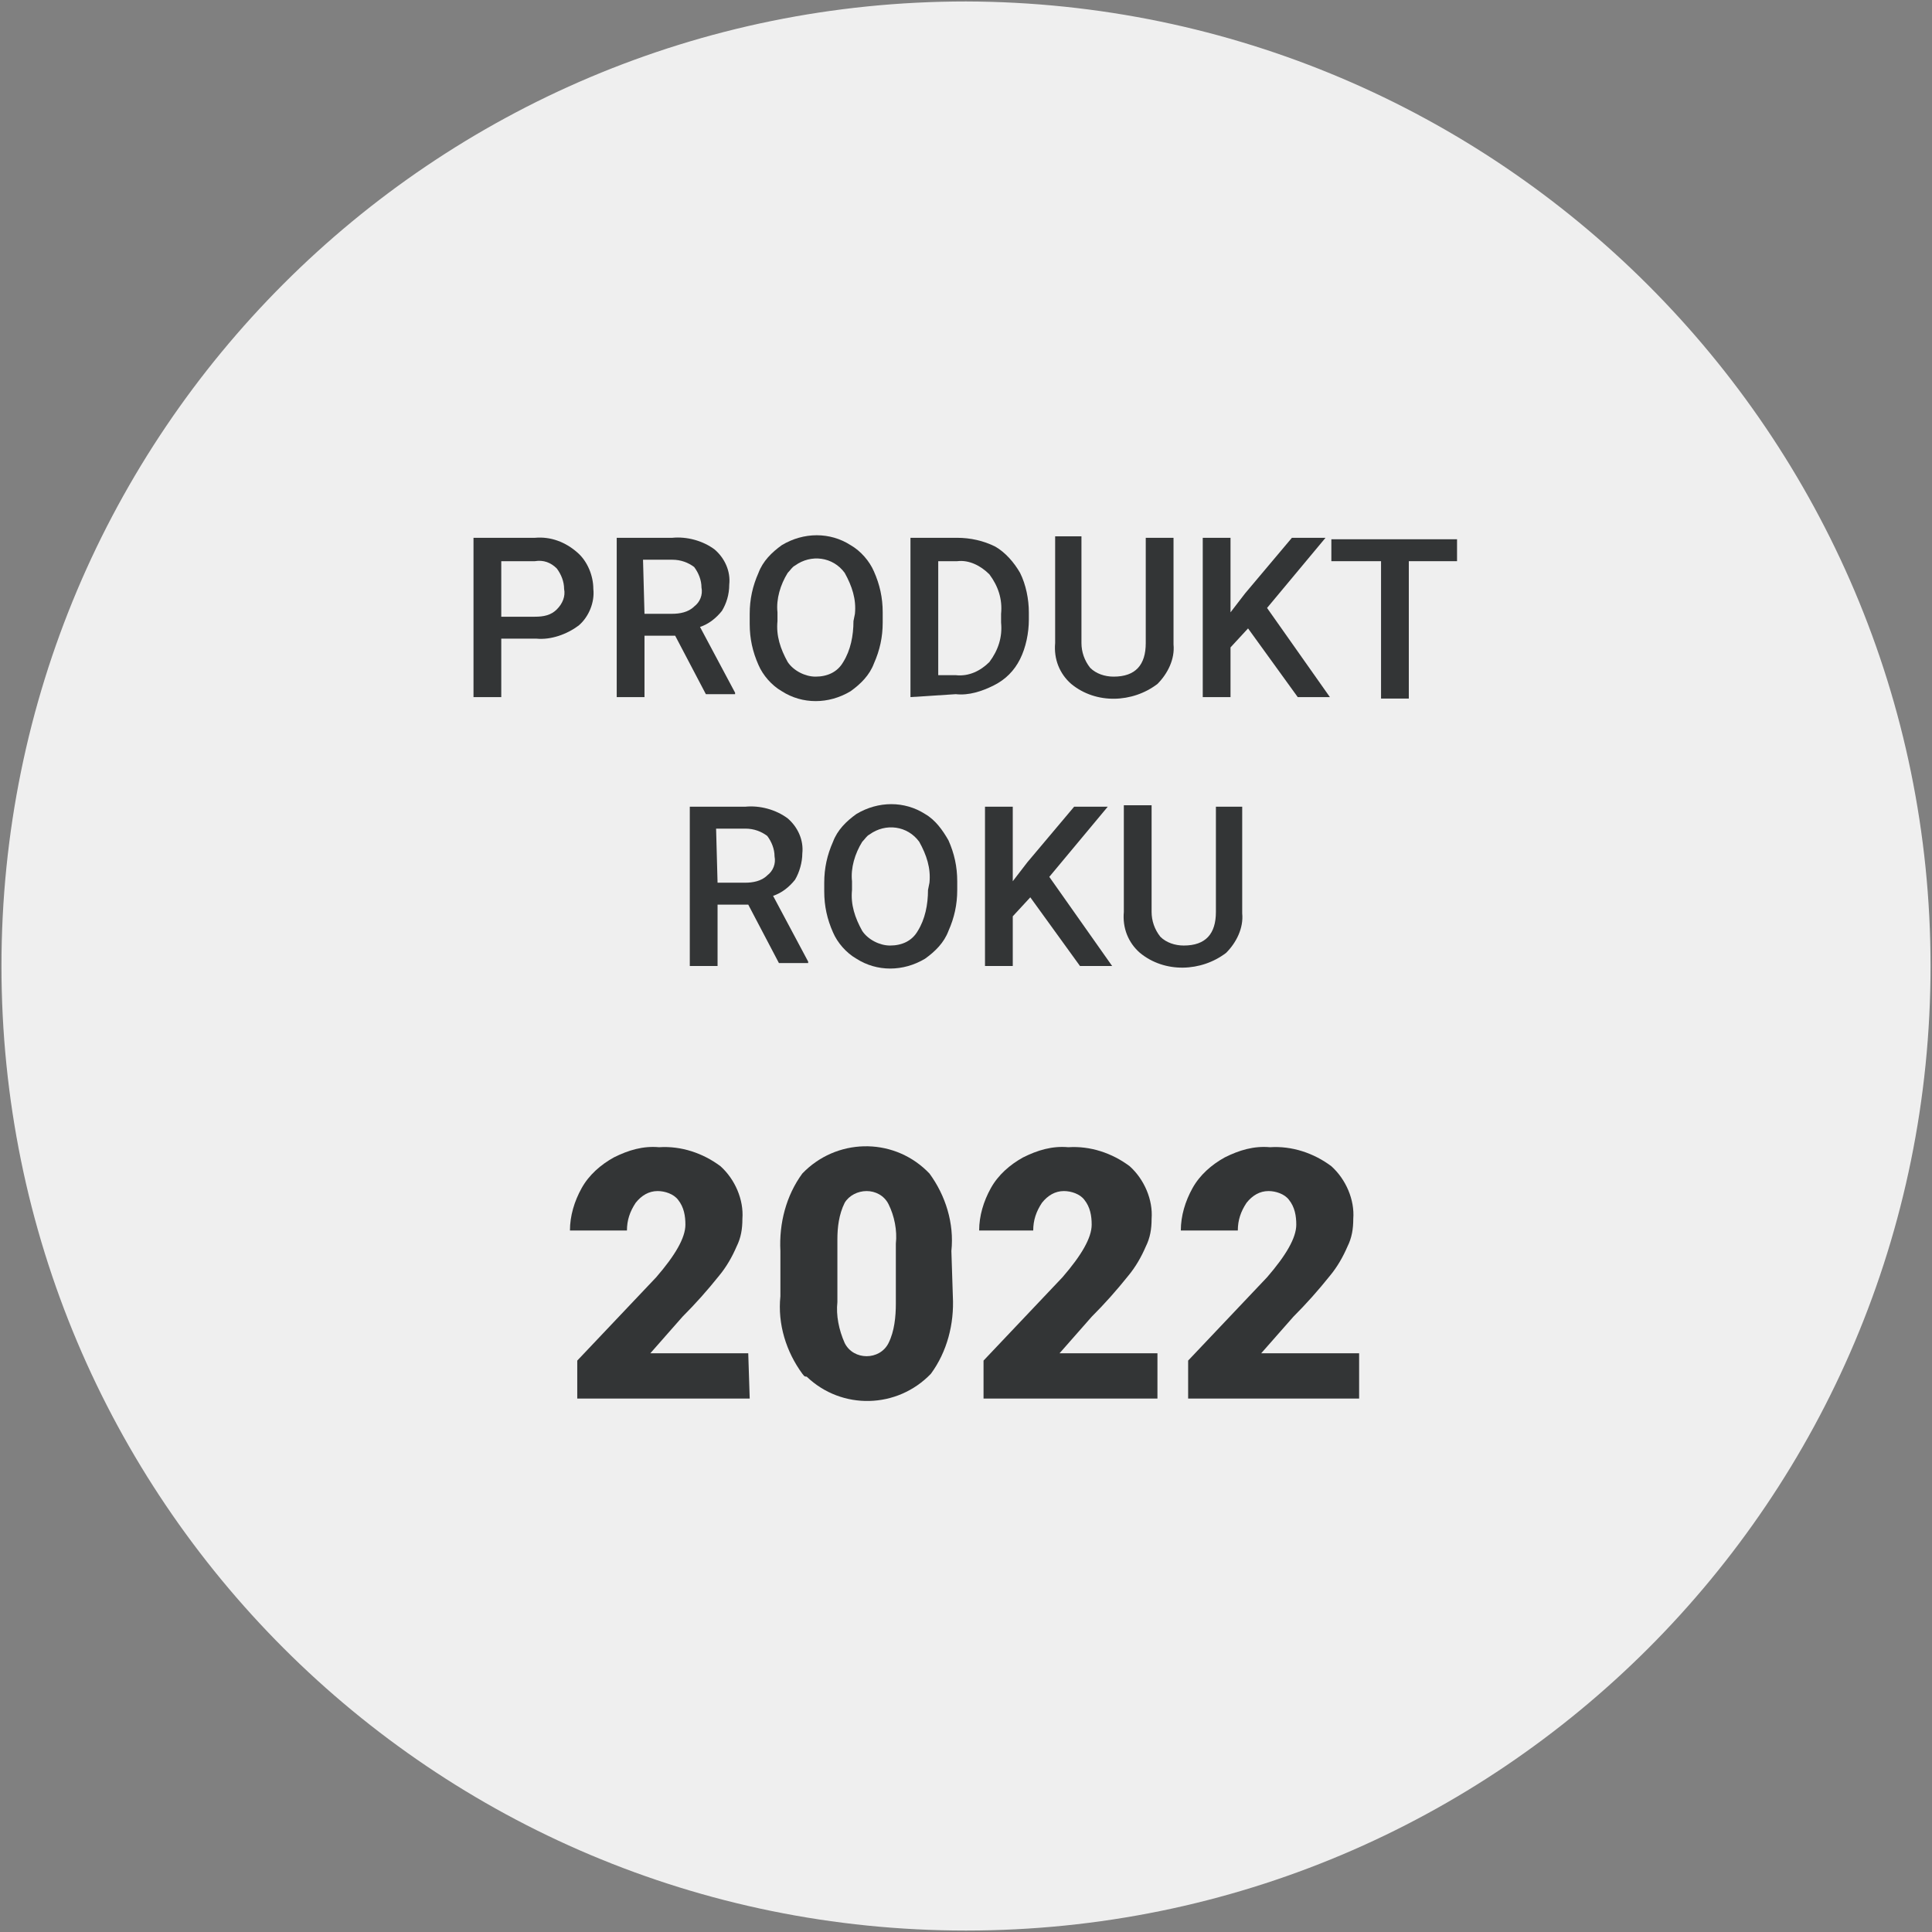 <?xml version="1.0" encoding="utf-8"?>
<!-- Generator: Adobe Illustrator 27.7.0, SVG Export Plug-In . SVG Version: 6.00 Build 0)  -->
<svg version="1.1" id="Vrstva_1" xmlns="http://www.w3.org/2000/svg" xmlns:xlink="http://www.w3.org/1999/xlink" x="0px" y="0px"
	 viewBox="0 0 132.2 132.2" style="enable-background:new 0 0 132.2 132.2;" xml:space="preserve">
<rect x="0" y="0" width="132.2" height="132.2" fill="#808080" stroke="none"/>
<style type="text/css">
	.st0{fill:#EFEFEF;}
	.st1{fill:#333536;}
</style>
<path class="st0" d="M66.1,0.1c-36.5,0-66,29.5-66,66s29.5,66,66,66s66-29.5,66-66l0,0C132.1,29.7,102.5,0.2,66.1,0.1z"/>
<g>
	<path class="st1" d="M34.3,43.7v4h-1.9V36.8h4.2c1.1-0.1,2.1,0.3,2.9,1c0.7,0.6,1.1,1.6,1.1,2.5c0.1,0.9-0.3,1.9-1,2.5
		c-0.8,0.6-1.9,1-2.9,0.9H34.3z M34.3,42.2h2.3c0.6,0,1.1-0.1,1.5-0.5c0.4-0.4,0.6-0.9,0.5-1.4c0-0.5-0.2-1-0.5-1.4
		c-0.4-0.4-0.9-0.6-1.5-0.5h-2.3V42.2z"/>
	<path class="st1" d="M46.2,43.5h-2.1v4.2h-1.9V36.8H46c1-0.1,2.1,0.2,2.9,0.8c0.7,0.6,1.1,1.5,1,2.4c0,0.7-0.2,1.3-0.5,1.8
		c-0.4,0.5-0.9,0.9-1.5,1.1l2.4,4.5v0.1h-2L46.2,43.5z M44.1,42H46c0.5,0,1.1-0.1,1.5-0.5c0.4-0.3,0.6-0.8,0.5-1.3
		c0-0.5-0.2-1-0.5-1.4c-0.4-0.3-0.9-0.5-1.5-0.5h-2L44.1,42z"/>
	<path class="st1" d="M60.4,42.6c0,1-0.2,1.9-0.6,2.8c-0.3,0.8-0.9,1.4-1.6,1.9c-1.5,0.9-3.3,0.9-4.7,0c-0.7-0.4-1.3-1.1-1.6-1.8
		c-0.4-0.9-0.6-1.8-0.6-2.8V42c0-1,0.2-1.9,0.6-2.8c0.3-0.8,0.9-1.4,1.6-1.9c1.5-0.9,3.3-0.9,4.7,0c0.7,0.4,1.3,1.1,1.6,1.8
		c0.4,0.9,0.6,1.8,0.6,2.8V42.6z M58.5,42c0.1-1-0.2-1.9-0.7-2.8c-0.8-1.1-2.3-1.3-3.4-0.5c-0.2,0.1-0.3,0.3-0.5,0.5
		c-0.5,0.8-0.8,1.8-0.7,2.7v0.6c-0.1,1,0.2,1.9,0.7,2.8c0.4,0.6,1.2,1,1.9,1c0.8,0,1.5-0.3,1.9-1c0.5-0.8,0.7-1.8,0.7-2.8L58.5,42z"
		/>
	<path class="st1" d="M62.3,47.7V36.8h3.2c0.9,0,1.8,0.2,2.6,0.6c0.7,0.4,1.3,1.1,1.7,1.8c0.4,0.8,0.6,1.8,0.6,2.7v0.5
		c0,0.9-0.2,1.9-0.6,2.7c-0.4,0.8-1,1.4-1.8,1.8c-0.8,0.4-1.7,0.7-2.6,0.6L62.3,47.7z M64.2,38.4v7.8h1.2c0.9,0.1,1.7-0.3,2.3-0.9
		c0.6-0.8,0.9-1.7,0.8-2.7V42c0.1-1-0.2-1.9-0.8-2.7c-0.6-0.6-1.4-1-2.2-0.9L64.2,38.4z"/>
	<path class="st1" d="M80.3,36.8v7.3c0.1,1-0.4,2-1.1,2.7c-1.7,1.3-4.2,1.4-5.9,0c-0.8-0.7-1.2-1.7-1.1-2.8v-7.3H74v7.3
		c0,0.6,0.2,1.2,0.6,1.7c0.4,0.4,1,0.6,1.6,0.6c1.5,0,2.2-0.8,2.2-2.3v-7.2H80.3z"/>
	<path class="st1" d="M85.4,43l-1.2,1.3v3.4h-1.9V36.8h1.9v5.1l1-1.3l3.2-3.8h2.3l-4,4.8l4.3,6.1h-2.2L85.4,43z"/>
	<path class="st1" d="M99.8,38.4h-3.4v9.4h-1.9v-9.4h-3.4v-1.5h8.6V38.4z"/>
</g>
<g>
	<path class="st1" d="M51.2,61.9h-2.1v4.2h-1.9V55.2h3.8c1-0.1,2.1,0.2,2.9,0.8c0.7,0.6,1.1,1.5,1,2.4c0,0.6-0.2,1.3-0.5,1.8
		c-0.4,0.5-0.9,0.9-1.5,1.1l2.4,4.5v0.1h-2L51.2,61.9z M49.1,60.4h1.9c0.5,0,1.1-0.1,1.5-0.5c0.4-0.3,0.6-0.8,0.5-1.3
		c0-0.5-0.2-1-0.5-1.4c-0.4-0.3-0.9-0.5-1.5-0.5h-2L49.1,60.4z"/>
	<path class="st1" d="M65.5,60.9c0,1-0.2,1.9-0.6,2.8c-0.3,0.8-0.9,1.4-1.6,1.9c-1.5,0.9-3.3,0.9-4.7,0c-0.7-0.4-1.3-1.1-1.6-1.8
		c-0.4-0.9-0.6-1.8-0.6-2.8v-0.6c0-1,0.2-1.9,0.6-2.8c0.3-0.8,0.9-1.4,1.6-1.9c1.5-0.9,3.3-0.9,4.7,0c0.7,0.4,1.2,1.1,1.6,1.8
		c0.4,0.9,0.6,1.8,0.6,2.8L65.5,60.9z M63.6,60.4c0.1-1-0.2-1.9-0.7-2.8c-0.8-1.1-2.3-1.3-3.4-0.5c-0.2,0.1-0.3,0.3-0.5,0.5
		c-0.5,0.8-0.8,1.8-0.7,2.7v0.6c-0.1,1,0.2,1.9,0.7,2.8c0.4,0.6,1.2,1,1.9,1c0.8,0,1.5-0.3,1.9-1c0.5-0.8,0.7-1.8,0.7-2.8L63.6,60.4
		z"/>
	<path class="st1" d="M70.5,61.4l-1.2,1.3v3.4h-1.9V55.2h1.9v5.1l1-1.3l3.2-3.8h2.3l-4,4.8l4.3,6.1h-2.2L70.5,61.4z"/>
	<path class="st1" d="M85,55.2v7.3c0.1,1-0.4,2-1.1,2.7c-1.7,1.3-4.2,1.4-5.9,0c-0.8-0.7-1.2-1.7-1.1-2.8v-7.3h1.9v7.3
		c0,0.6,0.2,1.2,0.6,1.7c0.4,0.4,1,0.6,1.6,0.6c1.5,0,2.2-0.8,2.2-2.3v-7.2H85z"/>
</g>
<g>
	<path class="st1" d="M51.3,95.7H39.5v-2.6l5.4-5.7c1.3-1.5,2-2.7,2-3.6c0-0.6-0.1-1.2-0.5-1.7c-0.3-0.4-0.9-0.6-1.4-0.6
		c-0.6,0-1.1,0.3-1.5,0.8c-0.4,0.6-0.6,1.2-0.6,1.9h-3.9c0-1,0.3-2,0.8-2.9c0.5-0.9,1.3-1.6,2.2-2.1c1-0.5,2-0.8,3.1-0.7
		c1.5-0.1,3,0.4,4.2,1.3c1,0.9,1.6,2.3,1.5,3.6c0,0.7-0.1,1.3-0.4,1.9c-0.3,0.7-0.7,1.4-1.2,2c-0.8,1-1.6,1.9-2.5,2.8l-2.2,2.5h6.7
		L51.3,95.7z"/>
	<path class="st1" d="M65.2,88.7c0.1,1.9-0.4,3.8-1.5,5.3c-2.3,2.4-6.1,2.5-8.5,0.2C55,94.2,55,94.1,54.9,94
		c-1.1-1.5-1.7-3.4-1.5-5.3v-3.1c-0.1-1.9,0.4-3.8,1.5-5.3c2.3-2.4,6.1-2.5,8.5-0.2c0.1,0.1,0.1,0.1,0.2,0.2
		c1.1,1.5,1.7,3.4,1.5,5.3L65.2,88.7z M61.3,85.1c0.1-0.9-0.1-1.9-0.5-2.7c-0.3-0.6-0.9-0.9-1.5-0.9c-0.6,0-1.2,0.3-1.5,0.8
		c-0.4,0.8-0.5,1.7-0.5,2.5v4.3c-0.1,0.9,0.1,1.9,0.5,2.8c0.3,0.6,0.9,0.9,1.5,0.9c0.6,0,1.2-0.3,1.5-0.9c0.4-0.8,0.5-1.8,0.5-2.7
		V85.1z"/>
	<path class="st1" d="M79.2,95.7H67.3v-2.6l5.4-5.7c1.3-1.5,2-2.7,2-3.6c0-0.6-0.1-1.2-0.5-1.7c-0.3-0.4-0.9-0.6-1.4-0.6
		c-0.6,0-1.1,0.3-1.5,0.8c-0.4,0.6-0.6,1.2-0.6,1.9H67c0-1,0.3-2,0.8-2.9c0.5-0.9,1.3-1.6,2.2-2.1c1-0.5,2-0.8,3.1-0.7
		c1.5-0.1,3,0.4,4.2,1.3c1,0.9,1.6,2.3,1.5,3.6c0,0.7-0.1,1.3-0.4,1.9c-0.3,0.7-0.7,1.4-1.2,2c-0.8,1-1.6,1.9-2.5,2.8l-2.2,2.5h6.7
		V95.7z"/>
	<path class="st1" d="M93.1,95.7H81.3v-2.6l5.4-5.7c1.3-1.5,2-2.7,2-3.6c0-0.6-0.1-1.2-0.5-1.7c-0.3-0.4-0.9-0.6-1.4-0.6
		c-0.6,0-1.1,0.3-1.5,0.8c-0.4,0.6-0.6,1.2-0.6,1.9h-3.9c0-1,0.3-2,0.8-2.9c0.5-0.9,1.3-1.6,2.2-2.1c1-0.5,2-0.8,3.1-0.7
		c1.5-0.1,3,0.4,4.2,1.3c1,0.9,1.6,2.3,1.5,3.6c0,0.7-0.1,1.3-0.4,1.9c-0.3,0.7-0.7,1.4-1.2,2c-0.8,1-1.6,1.9-2.5,2.8l-2.2,2.5h6.7
		V95.7z"/>
</g>
</svg>
